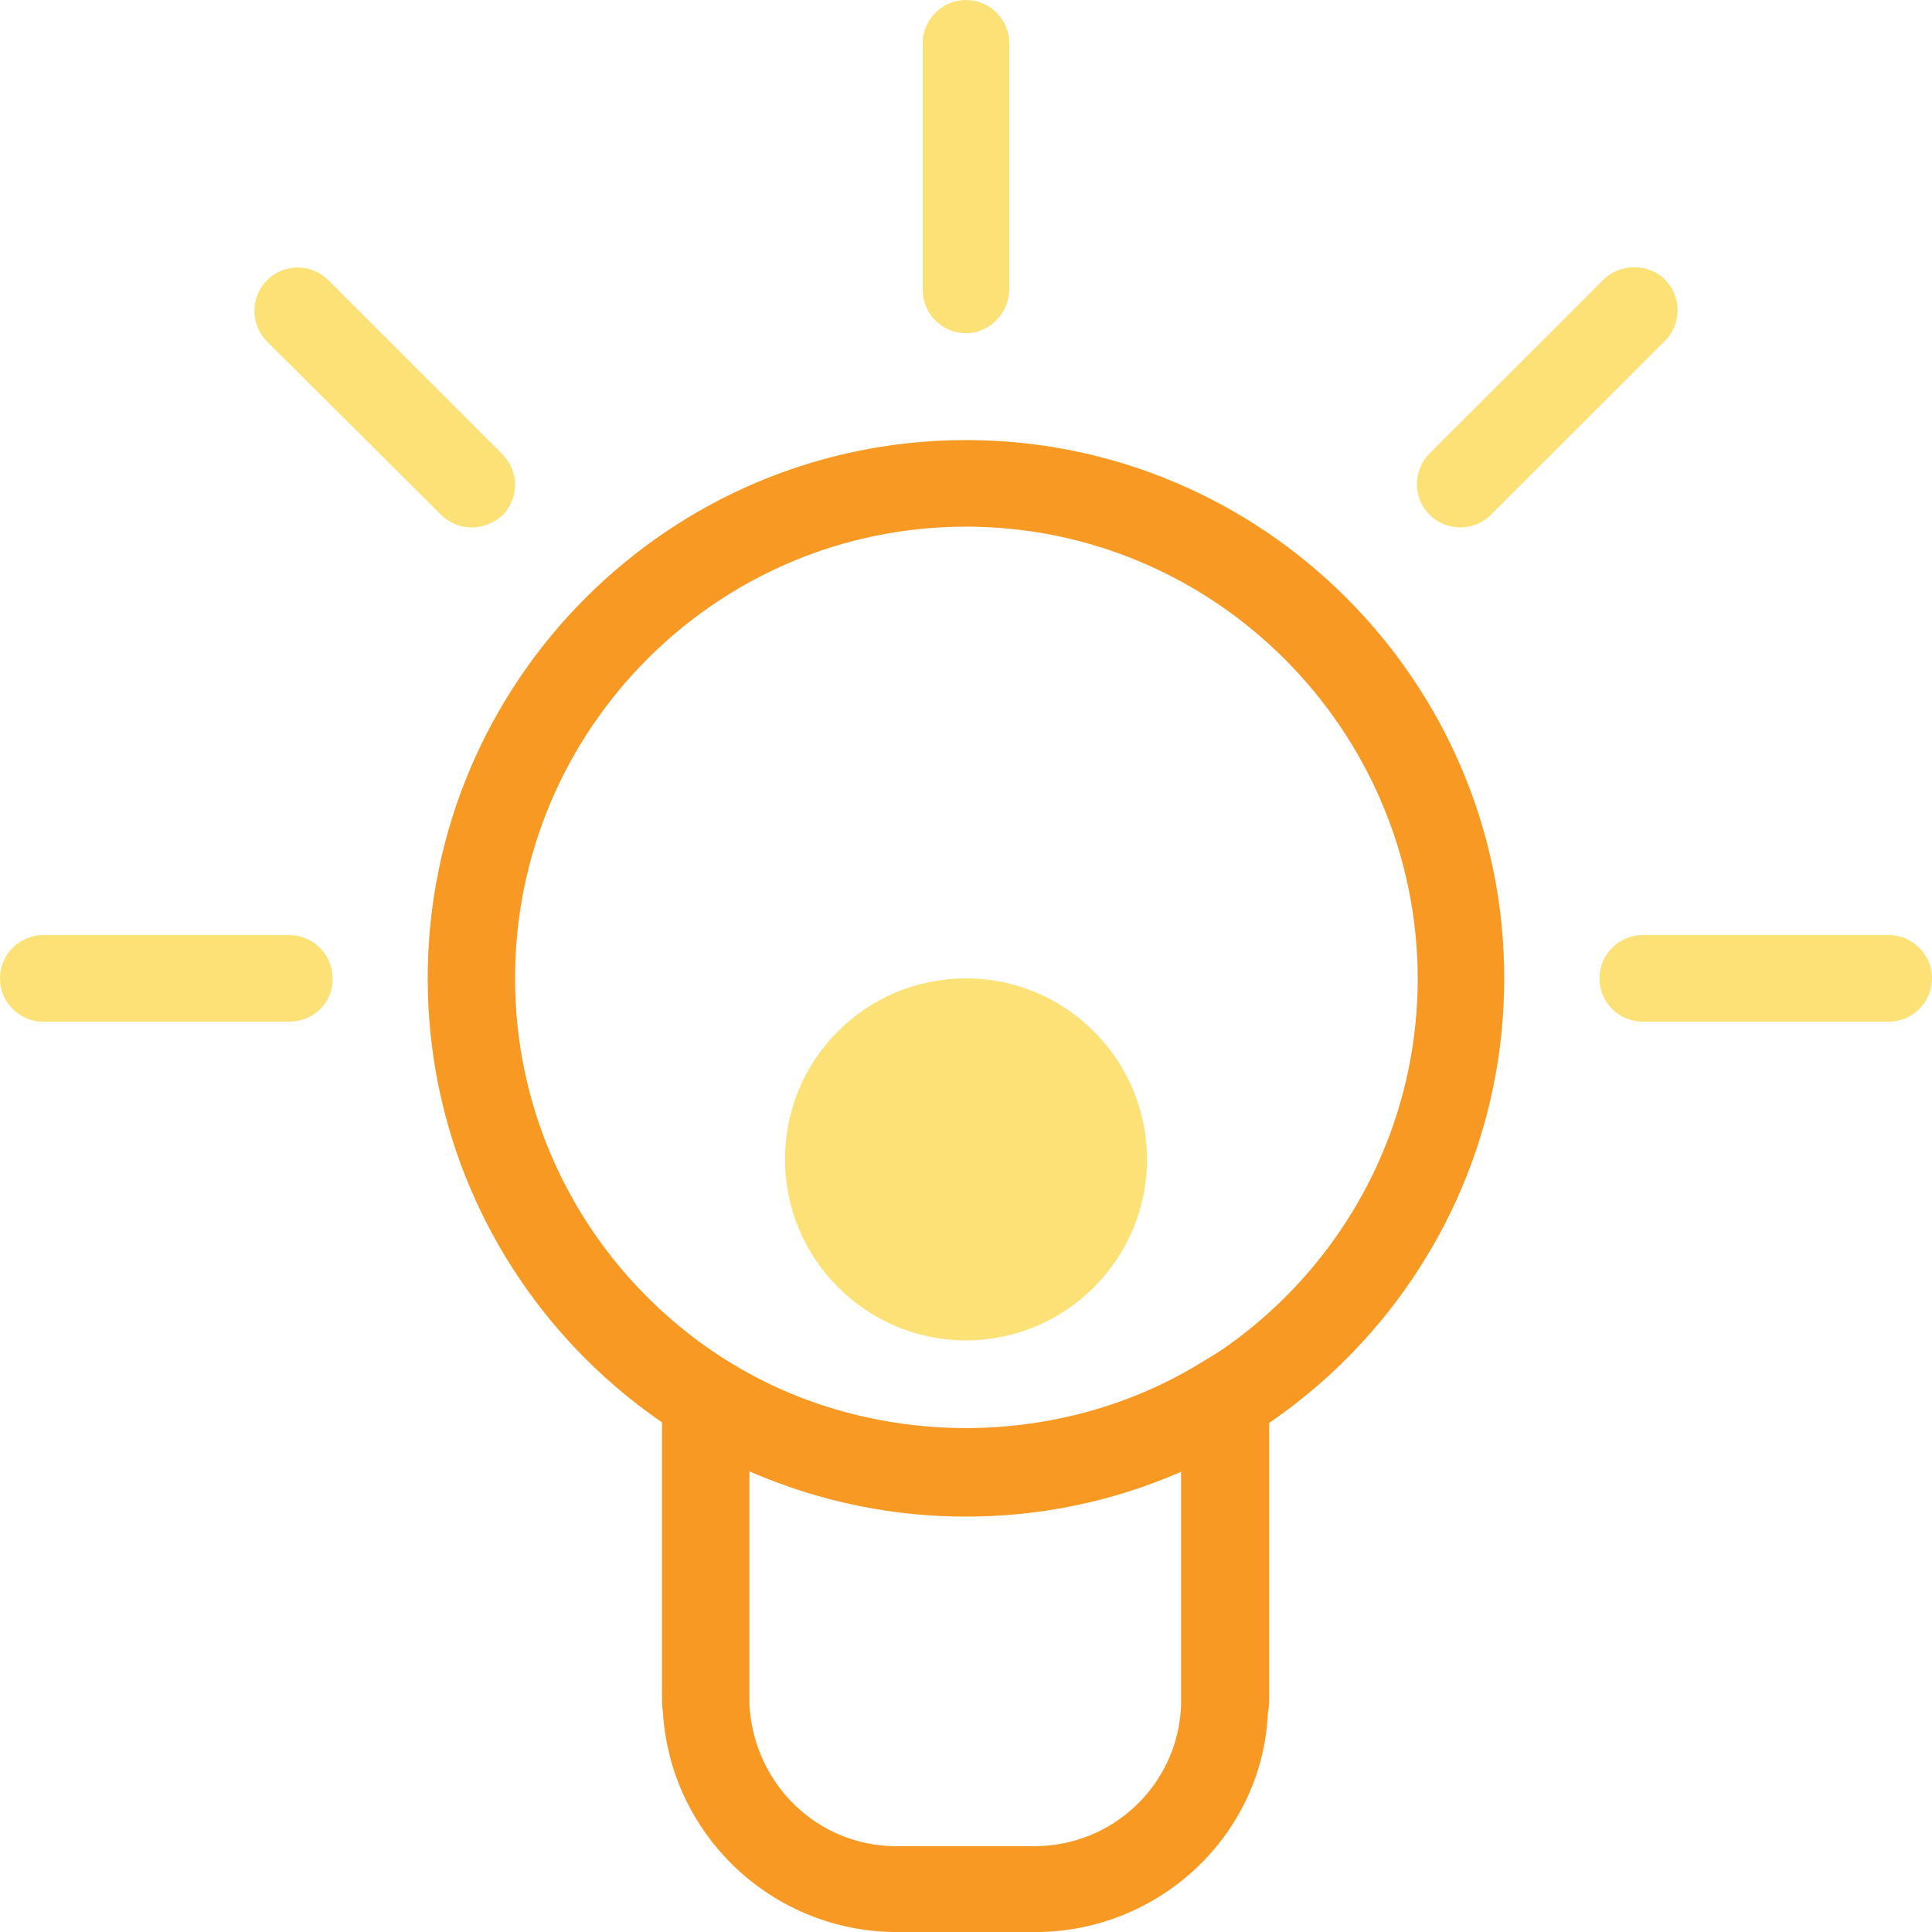 <?xml version="1.0" encoding="utf-8"?>
<!-- Generator: Adobe Illustrator 27.0.1, SVG Export Plug-In . SVG Version: 6.00 Build 0)  -->
<svg version="1.1" id="Layer_1" xmlns="http://www.w3.org/2000/svg" xmlns:xlink="http://www.w3.org/1999/xlink" x="0px" y="0px"
	 viewBox="0 0 32 32" style="enable-background:new 0 0 32 32;" xml:space="preserve">
<style type="text/css">
	.st0{fill:#fce177;}
	.st1{fill:#f89924;}
</style>
<g>
	<g>
		<path class="st0" d="M16,16.205c1.653,0,2.998,1.345,2.998,2.998c0,1.653-1.345,2.998-2.998,2.998
			s-2.998-1.345-2.998-2.998C13.002,17.537,14.347,16.205,16,16.205"/>
	</g>
	<g>
		<path class="st1" d="M16,8.403c-4.292,0-7.789,3.497-7.789,7.802c0,4.292,3.497,7.789,7.789,7.789
			c4.304,0,7.802-3.497,7.802-7.789C23.789,11.9,20.304,8.403,16,8.403 M16,24.801
			c-4.74,0-8.596-3.856-8.596-8.596S11.26,7.609,16,7.609s8.596,3.856,8.596,8.596S20.74,24.801,16,24.801"/>
		<path class="st1" d="M16,25.12c-4.916,0-8.916-3.999-8.916-8.915S11.084,7.289,16,7.289s8.915,3.999,8.915,8.916
			C24.915,21.12,20.916,25.12,16,25.12z M16,7.928c-4.563,0-8.276,3.713-8.276,8.277
			c0,4.563,3.713,8.276,8.276,8.276s8.276-3.712,8.276-8.276C24.276,11.641,20.563,7.928,16,7.928z M16,24.313
			c-4.471,0-8.109-3.638-8.109-8.109c0-4.478,3.638-8.121,8.109-8.121c4.465,0,8.109,3.643,8.122,8.12
			C24.122,20.676,20.478,24.313,16,24.313z M16,8.723c-4.119,0-7.469,3.356-7.469,7.482
			c0,4.118,3.351,7.469,7.469,7.469c4.126,0,7.482-3.351,7.482-7.469C23.47,12.08,20.113,8.723,16,8.723z"/>
	</g>
	<g>
		<path class="st1" d="M12.093,23.866v4.253c0,0.038,0,0.064,0,0.102v0.051c0.077,1.473,1.281,2.626,2.754,2.626
			h2.28c1.473,0,2.69-1.153,2.754-2.626v-0.051c0-0.026,0-0.064,0-0.102v-4.253
			C17.486,25.096,14.514,25.096,12.093,23.866 M17.14,31.68h-2.28c-1.896,0-3.459-1.473-3.561-3.369
			c-0.013-0.064-0.013-0.128-0.013-0.205v-5.649l0.615,0.371c1.23,0.756,2.652,1.166,4.087,1.166
			c1.448,0,2.857-0.397,4.099-1.166l0.615-0.371v5.649c0,0.064,0,0.141-0.013,0.205
			C20.599,30.207,19.036,31.68,17.14,31.68"/>
		<path class="st1" d="M17.14,32.001h-2.281c-2.065,0-3.77-1.613-3.881-3.672c-0.011-0.038-0.013-0.123-0.013-0.223
			v-6.217l1.1,0.665c2.397,1.475,5.503,1.456,7.852,0.002l1.104-0.666v6.216c0,0.078,0,0.175-0.021,0.272
			C20.91,30.386,19.212,32.001,17.14,32.001z M11.605,23.024v5.082c0,0.054-0.002,0.099,0.007,0.144
			c0.098,1.764,1.522,3.112,3.248,3.112h2.281c1.729,0,3.147-1.347,3.228-3.065
			c0.013-0.082,0.013-0.145,0.013-0.191v-5.083l-0.13,0.079c-2.545,1.573-5.924,1.595-8.519-0.001L11.605,23.024z
			 M17.128,31.218h-2.281c-1.637,0-2.988-1.286-3.074-2.929v-4.945l0.464,0.236
			c2.325,1.181,5.199,1.182,7.498,0.001l0.466-0.239v4.88C20.13,29.93,18.78,31.218,17.128,31.218z
			 M12.412,24.369v3.852c0.068,1.337,1.138,2.358,2.435,2.358h2.281c1.309,0,2.377-1.02,2.434-2.32v-3.887
			C17.323,25.349,14.67,25.349,12.412,24.369z"/>
	</g>
	<g>
		<path class="st0" d="M16,5.201c-0.218,0-0.397-0.179-0.397-0.397V0.717c0-0.218,0.179-0.397,0.397-0.397
			c0.218,0,0.397,0.179,0.397,0.397v4.074C16.397,5.008,16.218,5.201,16,5.201"/>
		<path class="st0" d="M16,5.52c-0.396,0-0.717-0.321-0.717-0.717V0.717C15.283,0.321,15.604,0,16,0
			c0.396,0,0.717,0.321,0.717,0.717v4.074C16.717,5.186,16.389,5.52,16,5.52z M16,0.639
			c-0.041,0-0.078,0.036-0.078,0.078v4.086c-0.001,0.079,0.156,0.079,0.155-0.013V0.717
			C16.078,0.676,16.041,0.639,16,0.639z"/>
	</g>
	<g>
		<path class="st0" d="M24.186,8.416c-0.102,0-0.205-0.038-0.282-0.115c-0.154-0.154-0.154-0.41,0-0.564l2.882-2.882
			c0.154-0.154,0.41-0.154,0.564,0c0.154,0.154,0.154,0.41,0,0.564l-2.882,2.882
			C24.391,8.378,24.288,8.416,24.186,8.416"/>
		<path class="st0" d="M24.186,8.736c-0.191,0-0.375-0.076-0.508-0.209c-0.279-0.28-0.279-0.735-0.001-1.015
			l2.884-2.882c0.269-0.271,0.748-0.271,1.016,0c0.279,0.28,0.279,0.735,0.001,1.015l-2.884,2.882
			C24.562,8.66,24.377,8.736,24.186,8.736z M27.069,5.059c-0.021,0-0.042,0.007-0.056,0.022l-2.882,2.882
			c-0.028,0.029-0.028,0.083,0.001,0.111l0.055,0.022c0.01,0,0.036-0.002,0.056-0.022l2.882-2.882
			c0.028-0.029,0.028-0.083-0.001-0.111C27.11,5.066,27.09,5.059,27.069,5.059z"/>
	</g>
	<g>
		<path class="st0" d="M7.814,8.416c-0.102,0-0.205-0.038-0.282-0.115L4.65,5.431c-0.154-0.154-0.154-0.41,0-0.564
			c0.154-0.154,0.41-0.154,0.564,0L8.096,7.75c0.154,0.154,0.154,0.41,0,0.564C8.019,8.378,7.917,8.416,7.814,8.416"
			/>
		<path class="st0" d="M7.814,8.736c-0.194,0-0.374-0.074-0.509-0.21L4.424,5.658
			C4.144,5.378,4.144,4.922,4.423,4.641c0.28-0.28,0.736-0.281,1.016,0l2.882,2.882
			c0.28,0.281,0.28,0.736,0,1.016C8.166,8.672,7.988,8.736,7.814,8.736z M4.931,5.072
			c-0.02,0-0.041,0.007-0.056,0.021c-0.028,0.029-0.028,0.083,0,0.112l2.938,2.891
			c0.026,0,0.057-0.011,0.078-0.029c0.007-0.008,0.007-0.063-0.022-0.092l-2.882-2.882
			C4.973,5.079,4.952,5.072,4.931,5.072z"/>
	</g>
	<g>
		<path class="st0" d="M31.283,16.602h-4.074c-0.218,0-0.397-0.179-0.397-0.397c0-0.218,0.179-0.397,0.397-0.397
			h4.074c0.218,0,0.397,0.179,0.397,0.397C31.68,16.423,31.501,16.602,31.283,16.602"/>
		<path class="st0" d="M31.283,16.922h-4.074c-0.395,0-0.717-0.321-0.717-0.717c0-0.396,0.322-0.717,0.717-0.717h4.074
			c0.395,0,0.717,0.321,0.717,0.717C32,16.601,31.678,16.922,31.283,16.922z M27.209,16.128
			c-0.041,0-0.077,0.036-0.077,0.078s0.036,0.078,0.077,0.078h4.074c0.041,0,0.077-0.036,0.077-0.078
			s-0.036-0.078-0.077-0.078H27.209z"/>
	</g>
	<g>
		<path class="st0" d="M4.791,16.602H0.717c-0.218,0-0.397-0.179-0.397-0.397c0-0.218,0.179-0.397,0.397-0.397h4.074
			c0.218,0,0.397,0.179,0.397,0.397C5.201,16.423,5.021,16.602,4.791,16.602"/>
		<path class="st0" d="M4.791,16.922H0.717c-0.396,0-0.717-0.321-0.717-0.717c0-0.396,0.321-0.717,0.717-0.717h4.074
			c0.396,0,0.717,0.321,0.717,0.717c0.01,0.172-0.056,0.353-0.187,0.492C5.186,16.84,4.992,16.922,4.791,16.922z
			 M0.717,16.128c-0.041,0-0.078,0.036-0.078,0.078s0.036,0.078,0.078,0.078h4.074c0.027,0,0.05-0.009,0.065-0.025
			c0.013-0.094-0.023-0.131-0.065-0.131H0.717z"/>
	</g>
</g>
</svg>
